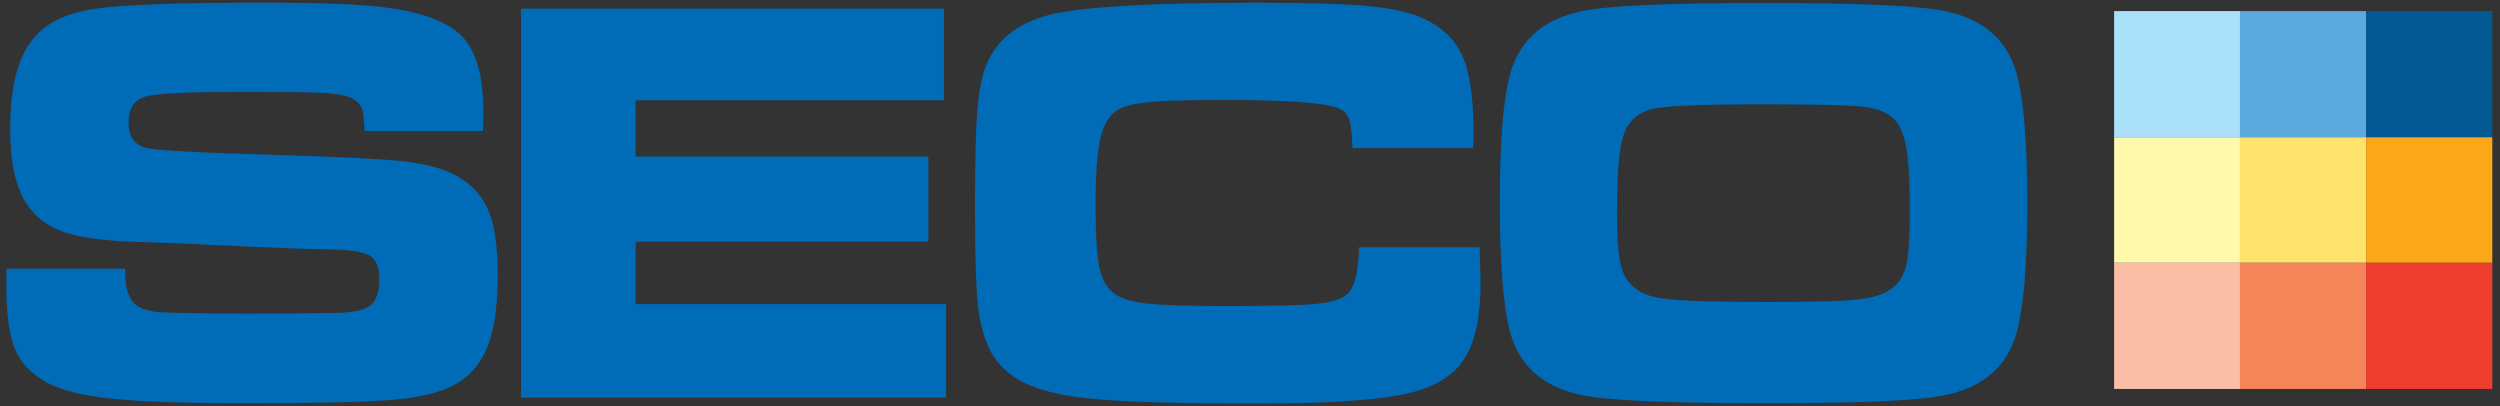 <?xml version="1.0" encoding="utf-8"?>
<!DOCTYPE svg PUBLIC "-//W3C//DTD SVG 1.1//EN" "http://www.w3.org/Graphics/SVG/1.1/DTD/svg11.dtd">
<svg version="1.1" xmlns="http://www.w3.org/2000/svg" xmlns:xlink="http://www.w3.org/1999/xlink" x="0px" y="0px" height="52px" width="320px" viewBox="0 0 320 52">
    <rect x="0" y="0" width="320" height="52" fill="#333333" stroke="none"/>
    <title>Seco Tools Logo</title>
    <g>
        <path fill="#006CB8" d="M58.573,22.578c-1.669-0.956-3.897-1.554-6.682-1.91c-2.823-0.318-8.351-0.597-16.665-0.835c-9.864-0.279-15.392-0.598-16.585-0.915c-1.432-0.399-2.189-1.473-2.189-3.224c0-1.828,0.758-2.942,2.189-3.34c1.471-0.398,5.488-0.597,12.171-0.597c5.488,0,9.107,0.041,10.818,0.159c1.71,0.12,2.903,0.359,3.579,0.756c0.556,0.318,0.916,0.716,1.114,1.232c0.197,0.52,0.277,1.474,0.358,2.864h15.153c0.04-1.151,0.04-1.908,0.04-2.345c0-4.534-0.875-7.717-2.625-9.666c-1.75-1.869-5.012-3.141-9.705-3.777c-3.061-0.438-8.351-0.636-15.91-0.636c-10.697,0-17.778,0.238-21.278,0.755C8.855,1.579,6.271,2.732,4.6,4.562c-2.188,2.307-3.301,6.243-3.301,11.892c0,5.012,0.956,8.591,2.905,10.661c1.114,1.312,2.704,2.225,4.692,2.823c2.029,0.554,4.932,0.913,8.67,1.031c1.95,0.041,6.125,0.199,12.528,0.52c6.205,0.279,10.302,0.435,12.251,0.435c2.507,0.044,4.175,0.32,4.971,0.798c0.837,0.519,1.235,1.513,1.235,2.984c0,2.069-0.597,3.301-1.75,3.739c-0.758,0.354-1.831,0.517-3.143,0.596c-1.313,0.039-5.33,0.08-11.934,0.118c-6.324-0.038-10.062-0.118-11.255-0.197c-1.192-0.082-2.187-0.359-2.942-0.836c-1.034-0.717-1.551-2.268-1.512-4.732H0.82H0.819v2.343c0,3.58,0.398,6.244,1.114,7.995c0.755,1.753,2.108,3.143,4.017,4.216c1.87,0.996,4.654,1.711,8.314,2.07c3.699,0.4,9.386,0.595,17.143,0.595c9.227,0,15.511-0.156,18.893-0.436c3.182-0.278,5.648-0.836,7.398-1.67c1.71-0.839,3.102-2.07,4.056-3.781c1.313-2.265,1.949-5.764,1.949-10.459c0-3.579-0.356-6.321-1.153-8.231C61.795,25.163,60.443,23.651,58.573,22.578z"/>
        <polygon fill="#006CB8" points="81.364,30.932 118.831,30.932 118.831,20.035 81.364,20.035 81.364,12.836 120.82,12.836 120.82,1.103 66.688,1.103 66.688,50.899 121.097,50.899 121.097,38.928 81.364,38.928"/>
        <polygon fill="#006CB8" points="225.652,0.386 225.654,0.386 225.654,0.386"/>
        <path fill="#006CB8" d="M258.147,9.495c-1.313-4.772-4.813-7.517-10.58-8.313c-3.961-0.555-11.235-0.794-21.784-0.795V0.386c-0.022,0-0.043,0.001-0.065,0.001c-0.021,0-0.042-0.001-0.063-0.001v0.001c-10.59,0.001-17.825,0.24-21.789,0.795c-5.727,0.797-9.264,3.541-10.58,8.313c-0.873,3.222-1.311,8.632-1.311,16.229c0,7.911,0.437,13.562,1.311,16.781c1.316,4.774,4.854,7.517,10.58,8.315c3.964,0.517,11.239,0.792,21.787,0.793v0.001h0.129l0,0c0.002,0,0.002,0,0.002,0h0.029c10.5,0,17.777-0.237,21.755-0.794c5.768-0.799,9.269-3.541,10.58-8.315c0.879-3.218,1.353-8.749,1.353-16.504C259.5,18.246,259.026,12.717,258.147,9.495z M244.029,33.876c-0.319,1.313-0.916,2.31-1.79,2.982c-0.958,0.758-2.43,1.273-4.416,1.471c-2.027,0.241-6.001,0.321-12.042,0.321v-0.002c-6.364,0-10.658-0.119-12.888-0.439c-3.063-0.354-4.85-1.787-5.448-4.334c-0.317-1.354-0.479-3.538-0.479-6.602c0-5.012,0.28-8.353,0.879-10.063c0.553-1.669,1.791-2.783,3.618-3.261c1.627-0.397,6.391-0.597,14.283-0.598c6.929,0.001,11.325,0.12,13.151,0.359c1.83,0.278,3.141,0.915,3.936,1.988c0.598,0.875,1.035,2.148,1.271,3.817c0.241,1.673,0.359,4.297,0.359,7.839C244.464,30.378,244.304,32.525,244.029,33.876z"/>
        <path fill="#006CB8" d="M173.958,31.65c-0.081,3.102-0.555,5.129-1.472,5.969c-0.677,0.636-1.988,1.074-3.979,1.273c-1.948,0.197-5.886,0.278-11.772,0.278c-4.774,0-8.114-0.121-10.025-0.319c-1.907-0.239-3.26-0.638-4.135-1.313c-0.914-0.679-1.552-1.791-1.869-3.342c-0.318-1.552-0.479-4.216-0.479-7.955c0-3.737,0.2-6.482,0.558-8.232c0.358-1.75,0.995-2.943,1.91-3.699c0.755-0.597,2.067-0.994,3.937-1.194c1.831-0.237,5.171-0.318,9.983-0.318c4.851,0,8.471,0.119,10.856,0.357c2.429,0.197,3.899,0.598,4.499,1.073c0.432,0.37,0.725,0.875,0.833,1.433c0.159,0.556,0.239,1.631,0.319,3.301h15.435c0.035-1.432,0.035-2.267,0.035-2.466c0-4.098-0.476-7.199-1.392-9.307c-0.955-2.109-2.585-3.699-4.89-4.772c-1.751-0.796-4.101-1.352-7.083-1.631c-2.942-0.279-7.715-0.438-14.236-0.438c-13.006,0-21.679,0.477-25.973,1.392c-4.337,0.956-7.159,3.021-8.592,6.165c-0.635,1.392-1.071,3.38-1.311,5.925c-0.201,2.586-0.319,6.723-0.319,12.448c0,5.928,0.121,10.026,0.319,12.292c0.277,2.784,0.874,4.972,1.789,6.604c0.916,1.591,2.308,2.862,4.178,3.815c2.068,1.033,5.169,1.752,9.227,2.111c4.096,0.358,10.976,0.554,20.562,0.554c9.188,0,15.634-0.434,19.369-1.312c3.741-0.875,6.246-2.545,7.519-4.969c1.19-2.151,1.749-5.174,1.749-9.03c0-0.678-0.038-2.268-0.118-4.693H173.958z"/>
        <path fill="#AAE0F9" d="M270.608,1.42h16.109v16.149h-16.109V1.42z"/>
        <path fill="#FFF9AD" d="M270.608,33.636h16.109V17.569h-16.109V33.636z"/>
        <path fill="#FABEA7" d="M270.608,33.636h16.109v16.15h-16.109V33.636z"/>
        <path fill="#5CA9DD" d="M302.864,1.42h-16.146v16.149h16.146V1.42z"/>
        <path fill="#FFE26B" d="M302.864,33.636h-16.146V17.569h16.146V33.636z"/>
        <path fill="#F58458" d="M302.864,33.636h-16.146v16.15h16.146V33.636z"/>
        <path fill="#025993" d="M302.864,1.42h16.15v16.149h-16.15V1.42z"/>
        <path fill="#FBA718" d="M302.864,33.636h16.15V17.569h-16.15V33.636z"/>
        <path fill="#EF3E30" d="M302.864,33.636h16.15v16.15h-16.15V33.636z"/>
    </g>
</svg>